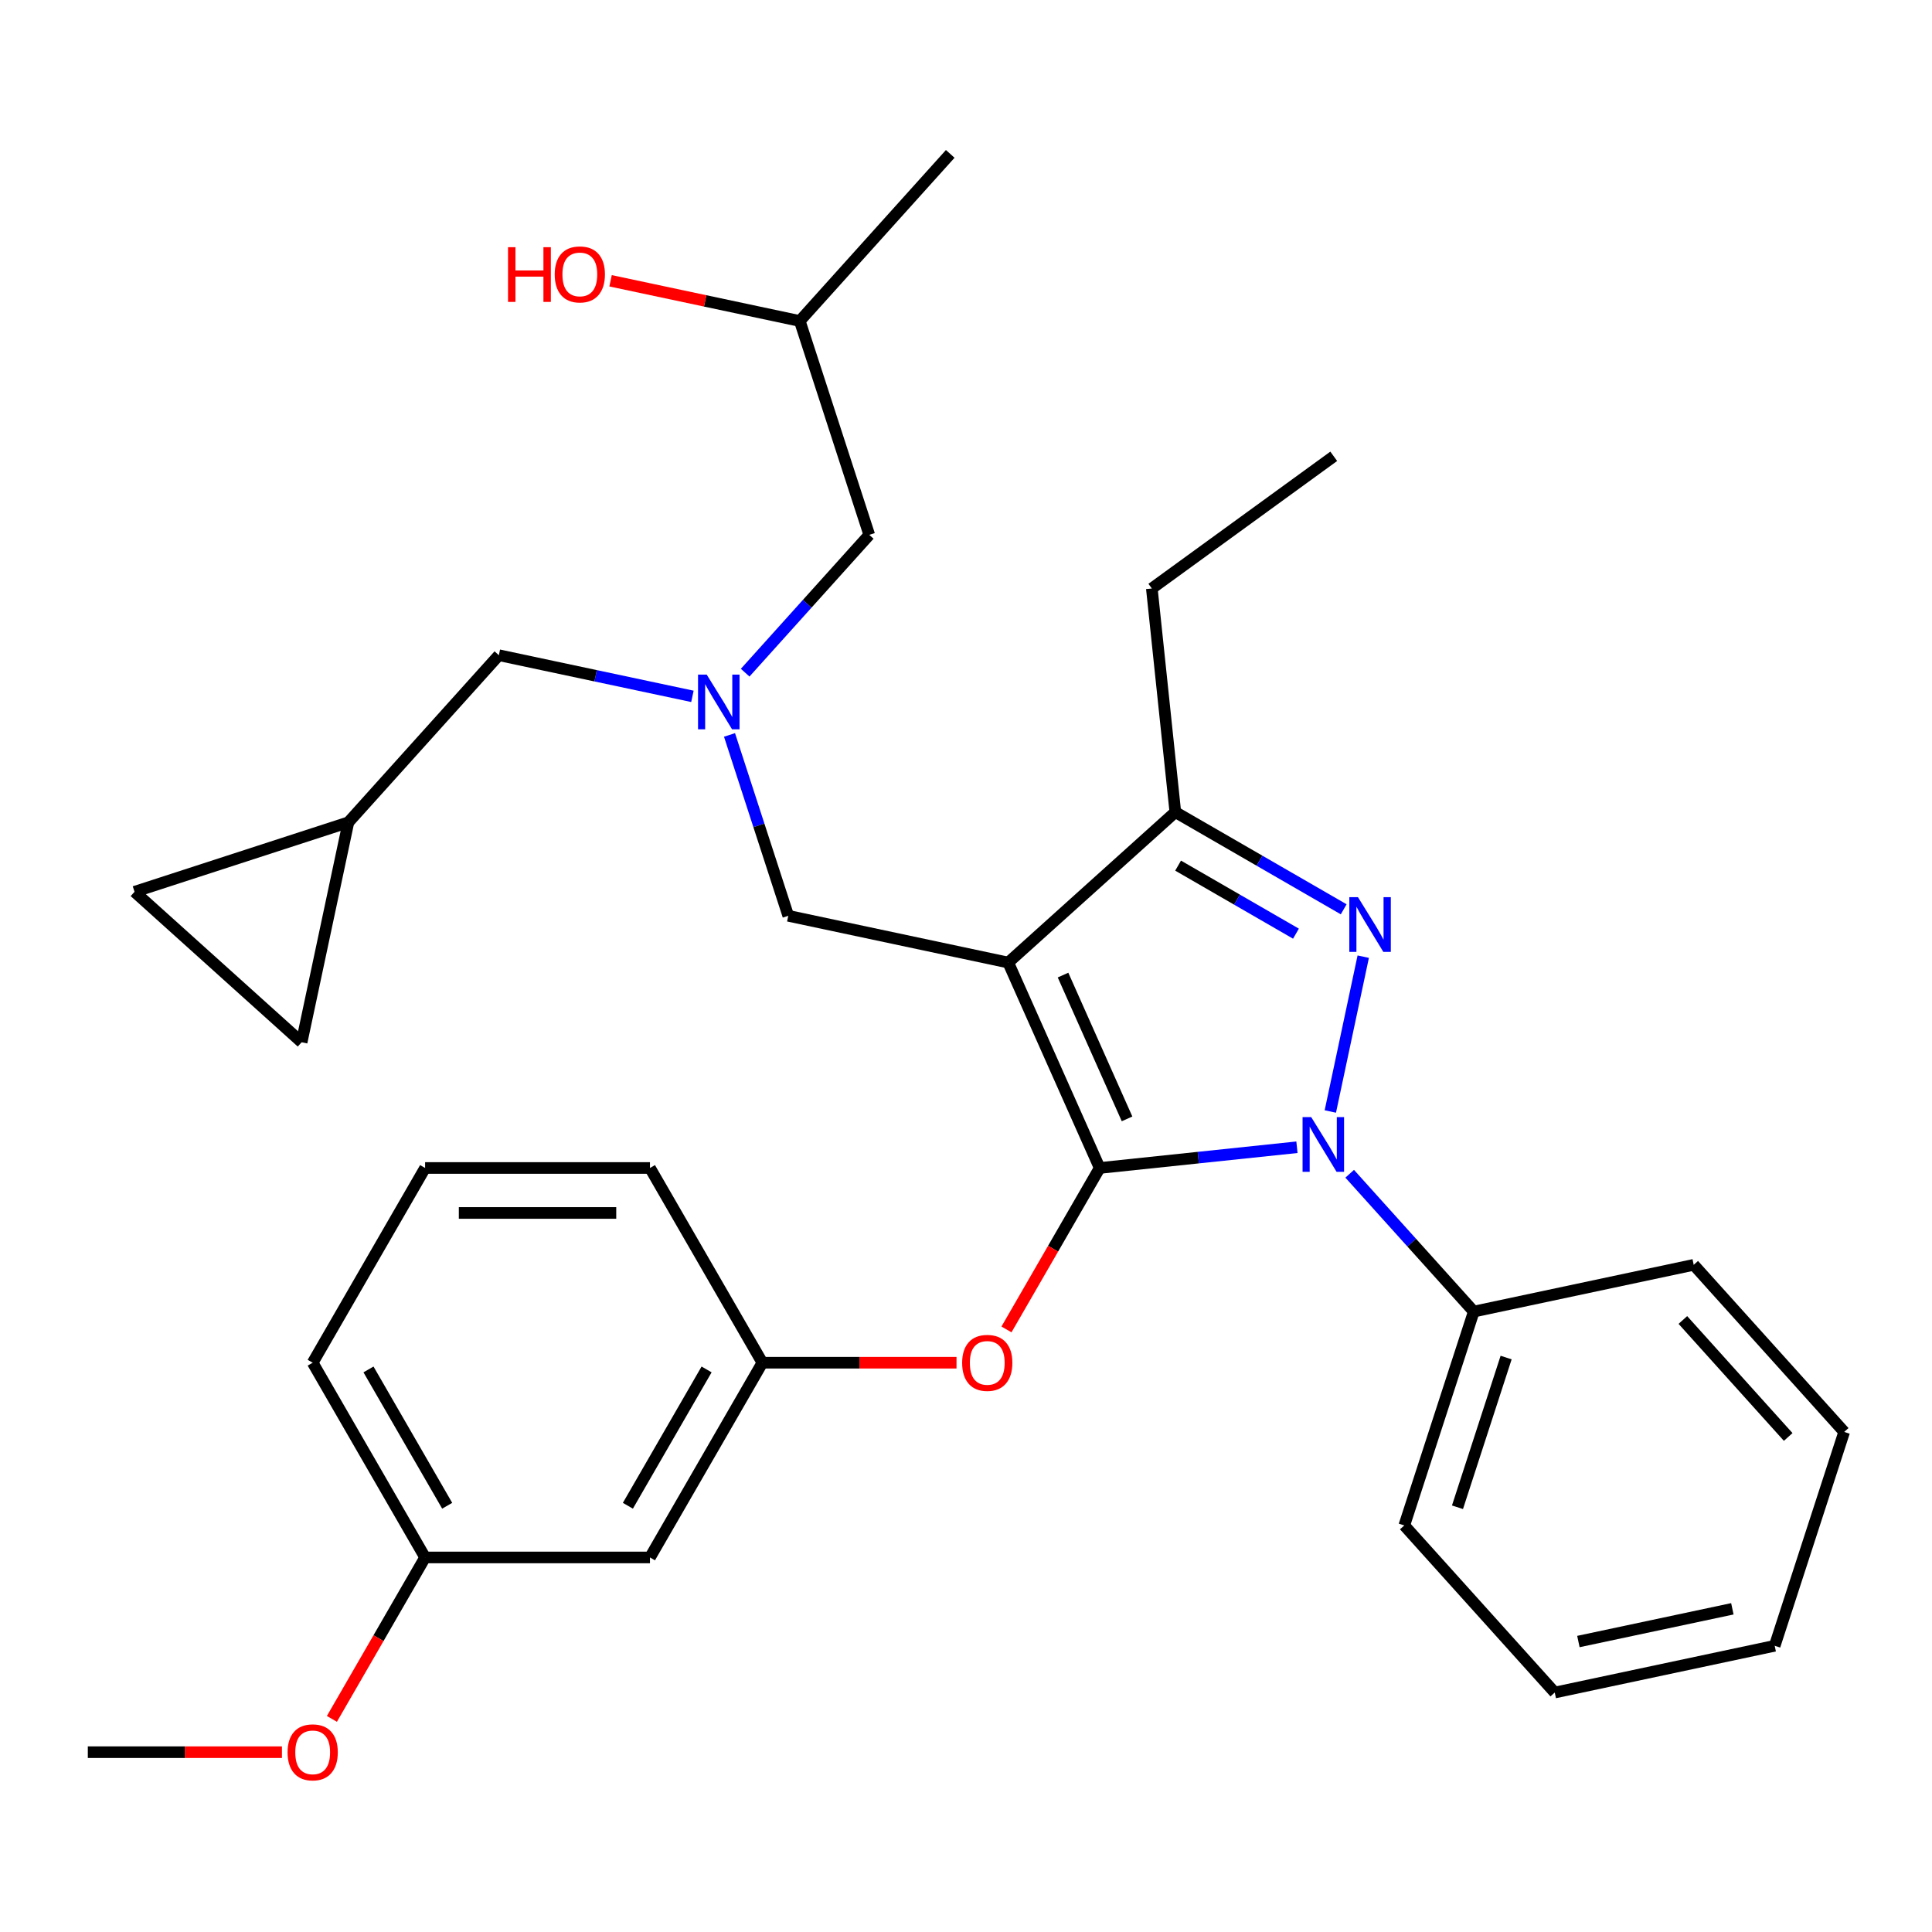 <?xml version='1.0' encoding='iso-8859-1'?>
<svg version='1.1' baseProfile='full'
              xmlns='http://www.w3.org/2000/svg'
                      xmlns:rdkit='http://www.rdkit.org/xml'
                      xmlns:xlink='http://www.w3.org/1999/xlink'
                  xml:space='preserve'
width='1000px' height='1000px' viewBox='0 0 1000 1000'>
<!-- END OF HEADER -->
<rect style='opacity:1.0;fill:#FFFFFF;stroke:none' width='1000' height='1000' x='0' y='0'> </rect>
<path class='bond-0' d='M 358.398,360.429 L 308.301,349.781' style='fill:none;fill-rule:evenodd;stroke:#0000FF;stroke-width:6px;stroke-linecap:butt;stroke-linejoin:miter;stroke-opacity:1' />
<path class='bond-0' d='M 308.301,349.781 L 258.204,339.132' style='fill:none;fill-rule:evenodd;stroke:#000000;stroke-width:6px;stroke-linecap:butt;stroke-linejoin:miter;stroke-opacity:1' />
<path class='bond-1' d='M 385.698,348.171 L 417.812,312.505' style='fill:none;fill-rule:evenodd;stroke:#0000FF;stroke-width:6px;stroke-linecap:butt;stroke-linejoin:miter;stroke-opacity:1' />
<path class='bond-1' d='M 417.812,312.505 L 449.926,276.838' style='fill:none;fill-rule:evenodd;stroke:#000000;stroke-width:6px;stroke-linecap:butt;stroke-linejoin:miter;stroke-opacity:1' />
<path class='bond-2' d='M 377.594,380.4 L 392.804,427.211' style='fill:none;fill-rule:evenodd;stroke:#0000FF;stroke-width:6px;stroke-linecap:butt;stroke-linejoin:miter;stroke-opacity:1' />
<path class='bond-2' d='M 392.804,427.211 L 408.014,474.021' style='fill:none;fill-rule:evenodd;stroke:#000000;stroke-width:6px;stroke-linecap:butt;stroke-linejoin:miter;stroke-opacity:1' />
<path class='bond-3' d='M 449.926,276.838 L 413.961,166.148' style='fill:none;fill-rule:evenodd;stroke:#000000;stroke-width:6px;stroke-linecap:butt;stroke-linejoin:miter;stroke-opacity:1' />
<path class='bond-4' d='M 413.961,166.148 L 364.994,155.739' style='fill:none;fill-rule:evenodd;stroke:#000000;stroke-width:6px;stroke-linecap:butt;stroke-linejoin:miter;stroke-opacity:1' />
<path class='bond-4' d='M 364.994,155.739 L 316.027,145.331' style='fill:none;fill-rule:evenodd;stroke:#FF0000;stroke-width:6px;stroke-linecap:butt;stroke-linejoin:miter;stroke-opacity:1' />
<path class='bond-5' d='M 413.961,166.148 L 491.839,79.655' style='fill:none;fill-rule:evenodd;stroke:#000000;stroke-width:6px;stroke-linecap:butt;stroke-linejoin:miter;stroke-opacity:1' />
<path class='bond-6' d='M 408.014,474.021 L 521.857,498.219' style='fill:none;fill-rule:evenodd;stroke:#000000;stroke-width:6px;stroke-linecap:butt;stroke-linejoin:miter;stroke-opacity:1' />
<path class='bond-7' d='M 671.296,593.813 L 620.246,599.179' style='fill:none;fill-rule:evenodd;stroke:#0000FF;stroke-width:6px;stroke-linecap:butt;stroke-linejoin:miter;stroke-opacity:1' />
<path class='bond-7' d='M 620.246,599.179 L 569.196,604.544' style='fill:none;fill-rule:evenodd;stroke:#000000;stroke-width:6px;stroke-linecap:butt;stroke-linejoin:miter;stroke-opacity:1' />
<path class='bond-8' d='M 688.574,575.309 L 705.608,495.168' style='fill:none;fill-rule:evenodd;stroke:#0000FF;stroke-width:6px;stroke-linecap:butt;stroke-linejoin:miter;stroke-opacity:1' />
<path class='bond-9' d='M 698.595,607.538 L 730.709,643.205' style='fill:none;fill-rule:evenodd;stroke:#0000FF;stroke-width:6px;stroke-linecap:butt;stroke-linejoin:miter;stroke-opacity:1' />
<path class='bond-9' d='M 730.709,643.205 L 762.824,678.871' style='fill:none;fill-rule:evenodd;stroke:#000000;stroke-width:6px;stroke-linecap:butt;stroke-linejoin:miter;stroke-opacity:1' />
<path class='bond-10' d='M 569.196,604.544 L 545.073,646.327' style='fill:none;fill-rule:evenodd;stroke:#000000;stroke-width:6px;stroke-linecap:butt;stroke-linejoin:miter;stroke-opacity:1' />
<path class='bond-10' d='M 545.073,646.327 L 520.95,688.109' style='fill:none;fill-rule:evenodd;stroke:#FF0000;stroke-width:6px;stroke-linecap:butt;stroke-linejoin:miter;stroke-opacity:1' />
<path class='bond-11' d='M 569.196,604.544 L 521.857,498.219' style='fill:none;fill-rule:evenodd;stroke:#000000;stroke-width:6px;stroke-linecap:butt;stroke-linejoin:miter;stroke-opacity:1' />
<path class='bond-11' d='M 583.36,579.128 L 550.223,504.7' style='fill:none;fill-rule:evenodd;stroke:#000000;stroke-width:6px;stroke-linecap:butt;stroke-linejoin:miter;stroke-opacity:1' />
<path class='bond-12' d='M 521.857,498.219 L 608.35,420.341' style='fill:none;fill-rule:evenodd;stroke:#000000;stroke-width:6px;stroke-linecap:butt;stroke-linejoin:miter;stroke-opacity:1' />
<path class='bond-13' d='M 608.35,420.341 L 596.184,304.592' style='fill:none;fill-rule:evenodd;stroke:#000000;stroke-width:6px;stroke-linecap:butt;stroke-linejoin:miter;stroke-opacity:1' />
<path class='bond-14' d='M 608.35,420.341 L 651.922,445.498' style='fill:none;fill-rule:evenodd;stroke:#000000;stroke-width:6px;stroke-linecap:butt;stroke-linejoin:miter;stroke-opacity:1' />
<path class='bond-14' d='M 651.922,445.498 L 695.494,470.654' style='fill:none;fill-rule:evenodd;stroke:#0000FF;stroke-width:6px;stroke-linecap:butt;stroke-linejoin:miter;stroke-opacity:1' />
<path class='bond-14' d='M 609.783,448.047 L 640.283,465.657' style='fill:none;fill-rule:evenodd;stroke:#000000;stroke-width:6px;stroke-linecap:butt;stroke-linejoin:miter;stroke-opacity:1' />
<path class='bond-14' d='M 640.283,465.657 L 670.784,483.266' style='fill:none;fill-rule:evenodd;stroke:#0000FF;stroke-width:6px;stroke-linecap:butt;stroke-linejoin:miter;stroke-opacity:1' />
<path class='bond-15' d='M 69.636,461.59 L 156.128,539.468' style='fill:none;fill-rule:evenodd;stroke:#000000;stroke-width:6px;stroke-linecap:butt;stroke-linejoin:miter;stroke-opacity:1' />
<path class='bond-16' d='M 69.636,461.59 L 180.326,425.625' style='fill:none;fill-rule:evenodd;stroke:#000000;stroke-width:6px;stroke-linecap:butt;stroke-linejoin:miter;stroke-opacity:1' />
<path class='bond-17' d='M 156.128,539.468 L 180.326,425.625' style='fill:none;fill-rule:evenodd;stroke:#000000;stroke-width:6px;stroke-linecap:butt;stroke-linejoin:miter;stroke-opacity:1' />
<path class='bond-18' d='M 180.326,425.625 L 258.204,339.132' style='fill:none;fill-rule:evenodd;stroke:#000000;stroke-width:6px;stroke-linecap:butt;stroke-linejoin:miter;stroke-opacity:1' />
<path class='bond-19' d='M 495.093,705.338 L 444.854,705.338' style='fill:none;fill-rule:evenodd;stroke:#FF0000;stroke-width:6px;stroke-linecap:butt;stroke-linejoin:miter;stroke-opacity:1' />
<path class='bond-19' d='M 444.854,705.338 L 394.616,705.338' style='fill:none;fill-rule:evenodd;stroke:#000000;stroke-width:6px;stroke-linecap:butt;stroke-linejoin:miter;stroke-opacity:1' />
<path class='bond-20' d='M 220.035,806.133 L 161.842,705.338' style='fill:none;fill-rule:evenodd;stroke:#000000;stroke-width:6px;stroke-linecap:butt;stroke-linejoin:miter;stroke-opacity:1' />
<path class='bond-20' d='M 231.465,779.375 L 190.729,708.819' style='fill:none;fill-rule:evenodd;stroke:#000000;stroke-width:6px;stroke-linecap:butt;stroke-linejoin:miter;stroke-opacity:1' />
<path class='bond-21' d='M 220.035,806.133 L 336.422,806.133' style='fill:none;fill-rule:evenodd;stroke:#000000;stroke-width:6px;stroke-linecap:butt;stroke-linejoin:miter;stroke-opacity:1' />
<path class='bond-22' d='M 220.035,806.133 L 195.912,847.915' style='fill:none;fill-rule:evenodd;stroke:#000000;stroke-width:6px;stroke-linecap:butt;stroke-linejoin:miter;stroke-opacity:1' />
<path class='bond-22' d='M 195.912,847.915 L 171.789,889.697' style='fill:none;fill-rule:evenodd;stroke:#FF0000;stroke-width:6px;stroke-linecap:butt;stroke-linejoin:miter;stroke-opacity:1' />
<path class='bond-23' d='M 161.842,705.338 L 220.035,604.544' style='fill:none;fill-rule:evenodd;stroke:#000000;stroke-width:6px;stroke-linecap:butt;stroke-linejoin:miter;stroke-opacity:1' />
<path class='bond-24' d='M 220.035,604.544 L 336.422,604.544' style='fill:none;fill-rule:evenodd;stroke:#000000;stroke-width:6px;stroke-linecap:butt;stroke-linejoin:miter;stroke-opacity:1' />
<path class='bond-24' d='M 237.493,627.822 L 318.964,627.822' style='fill:none;fill-rule:evenodd;stroke:#000000;stroke-width:6px;stroke-linecap:butt;stroke-linejoin:miter;stroke-opacity:1' />
<path class='bond-25' d='M 762.824,678.871 L 726.858,789.562' style='fill:none;fill-rule:evenodd;stroke:#000000;stroke-width:6px;stroke-linecap:butt;stroke-linejoin:miter;stroke-opacity:1' />
<path class='bond-25' d='M 779.567,702.668 L 754.391,780.151' style='fill:none;fill-rule:evenodd;stroke:#000000;stroke-width:6px;stroke-linecap:butt;stroke-linejoin:miter;stroke-opacity:1' />
<path class='bond-26' d='M 762.824,678.871 L 876.667,654.673' style='fill:none;fill-rule:evenodd;stroke:#000000;stroke-width:6px;stroke-linecap:butt;stroke-linejoin:miter;stroke-opacity:1' />
<path class='bond-27' d='M 726.858,789.562 L 804.736,876.054' style='fill:none;fill-rule:evenodd;stroke:#000000;stroke-width:6px;stroke-linecap:butt;stroke-linejoin:miter;stroke-opacity:1' />
<path class='bond-28' d='M 596.184,304.592 L 690.343,236.181' style='fill:none;fill-rule:evenodd;stroke:#000000;stroke-width:6px;stroke-linecap:butt;stroke-linejoin:miter;stroke-opacity:1' />
<path class='bond-29' d='M 876.667,654.673 L 954.545,741.165' style='fill:none;fill-rule:evenodd;stroke:#000000;stroke-width:6px;stroke-linecap:butt;stroke-linejoin:miter;stroke-opacity:1' />
<path class='bond-29' d='M 871.051,683.222 L 925.565,743.767' style='fill:none;fill-rule:evenodd;stroke:#000000;stroke-width:6px;stroke-linecap:butt;stroke-linejoin:miter;stroke-opacity:1' />
<path class='bond-30' d='M 804.736,876.054 L 918.58,851.856' style='fill:none;fill-rule:evenodd;stroke:#000000;stroke-width:6px;stroke-linecap:butt;stroke-linejoin:miter;stroke-opacity:1' />
<path class='bond-30' d='M 816.973,849.656 L 896.664,832.717' style='fill:none;fill-rule:evenodd;stroke:#000000;stroke-width:6px;stroke-linecap:butt;stroke-linejoin:miter;stroke-opacity:1' />
<path class='bond-31' d='M 954.545,741.165 L 918.58,851.856' style='fill:none;fill-rule:evenodd;stroke:#000000;stroke-width:6px;stroke-linecap:butt;stroke-linejoin:miter;stroke-opacity:1' />
<path class='bond-32' d='M 336.422,604.544 L 394.616,705.338' style='fill:none;fill-rule:evenodd;stroke:#000000;stroke-width:6px;stroke-linecap:butt;stroke-linejoin:miter;stroke-opacity:1' />
<path class='bond-33' d='M 394.616,705.338 L 336.422,806.133' style='fill:none;fill-rule:evenodd;stroke:#000000;stroke-width:6px;stroke-linecap:butt;stroke-linejoin:miter;stroke-opacity:1' />
<path class='bond-33' d='M 365.728,708.819 L 324.992,779.375' style='fill:none;fill-rule:evenodd;stroke:#000000;stroke-width:6px;stroke-linecap:butt;stroke-linejoin:miter;stroke-opacity:1' />
<path class='bond-34' d='M 145.932,906.927 L 95.693,906.927' style='fill:none;fill-rule:evenodd;stroke:#FF0000;stroke-width:6px;stroke-linecap:butt;stroke-linejoin:miter;stroke-opacity:1' />
<path class='bond-34' d='M 95.693,906.927 L 45.455,906.927' style='fill:none;fill-rule:evenodd;stroke:#000000;stroke-width:6px;stroke-linecap:butt;stroke-linejoin:miter;stroke-opacity:1' />
<path  class='atom-0' d='M 365.788 349.171
L 375.068 364.171
Q 375.988 365.651, 377.468 368.331
Q 378.948 371.011, 379.028 371.171
L 379.028 349.171
L 382.788 349.171
L 382.788 377.491
L 378.908 377.491
L 368.948 361.091
Q 367.788 359.171, 366.548 356.971
Q 365.348 354.771, 364.988 354.091
L 364.988 377.491
L 361.308 377.491
L 361.308 349.171
L 365.788 349.171
' fill='#0000FF'/>
<path  class='atom-4' d='M 262.957 127.949
L 266.797 127.949
L 266.797 139.989
L 281.277 139.989
L 281.277 127.949
L 285.117 127.949
L 285.117 156.269
L 281.277 156.269
L 281.277 143.189
L 266.797 143.189
L 266.797 156.269
L 262.957 156.269
L 262.957 127.949
' fill='#FF0000'/>
<path  class='atom-4' d='M 287.117 142.029
Q 287.117 135.229, 290.477 131.429
Q 293.837 127.629, 300.117 127.629
Q 306.397 127.629, 309.757 131.429
Q 313.117 135.229, 313.117 142.029
Q 313.117 148.909, 309.717 152.829
Q 306.317 156.709, 300.117 156.709
Q 293.877 156.709, 290.477 152.829
Q 287.117 148.949, 287.117 142.029
M 300.117 153.509
Q 304.437 153.509, 306.757 150.629
Q 309.117 147.709, 309.117 142.029
Q 309.117 136.469, 306.757 133.669
Q 304.437 130.829, 300.117 130.829
Q 295.797 130.829, 293.437 133.629
Q 291.117 136.429, 291.117 142.029
Q 291.117 147.749, 293.437 150.629
Q 295.797 153.509, 300.117 153.509
' fill='#FF0000'/>
<path  class='atom-6' d='M 678.686 578.219
L 687.966 593.219
Q 688.886 594.699, 690.366 597.379
Q 691.846 600.059, 691.926 600.219
L 691.926 578.219
L 695.686 578.219
L 695.686 606.539
L 691.806 606.539
L 681.846 590.139
Q 680.686 588.219, 679.446 586.019
Q 678.246 583.819, 677.886 583.139
L 677.886 606.539
L 674.206 606.539
L 674.206 578.219
L 678.686 578.219
' fill='#0000FF'/>
<path  class='atom-10' d='M 702.884 464.375
L 712.164 479.375
Q 713.084 480.855, 714.564 483.535
Q 716.044 486.215, 716.124 486.375
L 716.124 464.375
L 719.884 464.375
L 719.884 492.695
L 716.004 492.695
L 706.044 476.295
Q 704.884 474.375, 703.644 472.175
Q 702.444 469.975, 702.084 469.295
L 702.084 492.695
L 698.404 492.695
L 698.404 464.375
L 702.884 464.375
' fill='#0000FF'/>
<path  class='atom-15' d='M 498.003 705.418
Q 498.003 698.618, 501.363 694.818
Q 504.723 691.018, 511.003 691.018
Q 517.283 691.018, 520.643 694.818
Q 524.003 698.618, 524.003 705.418
Q 524.003 712.298, 520.603 716.218
Q 517.203 720.098, 511.003 720.098
Q 504.763 720.098, 501.363 716.218
Q 498.003 712.338, 498.003 705.418
M 511.003 716.898
Q 515.323 716.898, 517.643 714.018
Q 520.003 711.098, 520.003 705.418
Q 520.003 699.858, 517.643 697.058
Q 515.323 694.218, 511.003 694.218
Q 506.683 694.218, 504.323 697.018
Q 502.003 699.818, 502.003 705.418
Q 502.003 711.138, 504.323 714.018
Q 506.683 716.898, 511.003 716.898
' fill='#FF0000'/>
<path  class='atom-30' d='M 148.842 907.007
Q 148.842 900.207, 152.202 896.407
Q 155.562 892.607, 161.842 892.607
Q 168.122 892.607, 171.482 896.407
Q 174.842 900.207, 174.842 907.007
Q 174.842 913.887, 171.442 917.807
Q 168.042 921.687, 161.842 921.687
Q 155.602 921.687, 152.202 917.807
Q 148.842 913.927, 148.842 907.007
M 161.842 918.487
Q 166.162 918.487, 168.482 915.607
Q 170.842 912.687, 170.842 907.007
Q 170.842 901.447, 168.482 898.647
Q 166.162 895.807, 161.842 895.807
Q 157.522 895.807, 155.162 898.607
Q 152.842 901.407, 152.842 907.007
Q 152.842 912.727, 155.162 915.607
Q 157.522 918.487, 161.842 918.487
' fill='#FF0000'/>
</svg>
